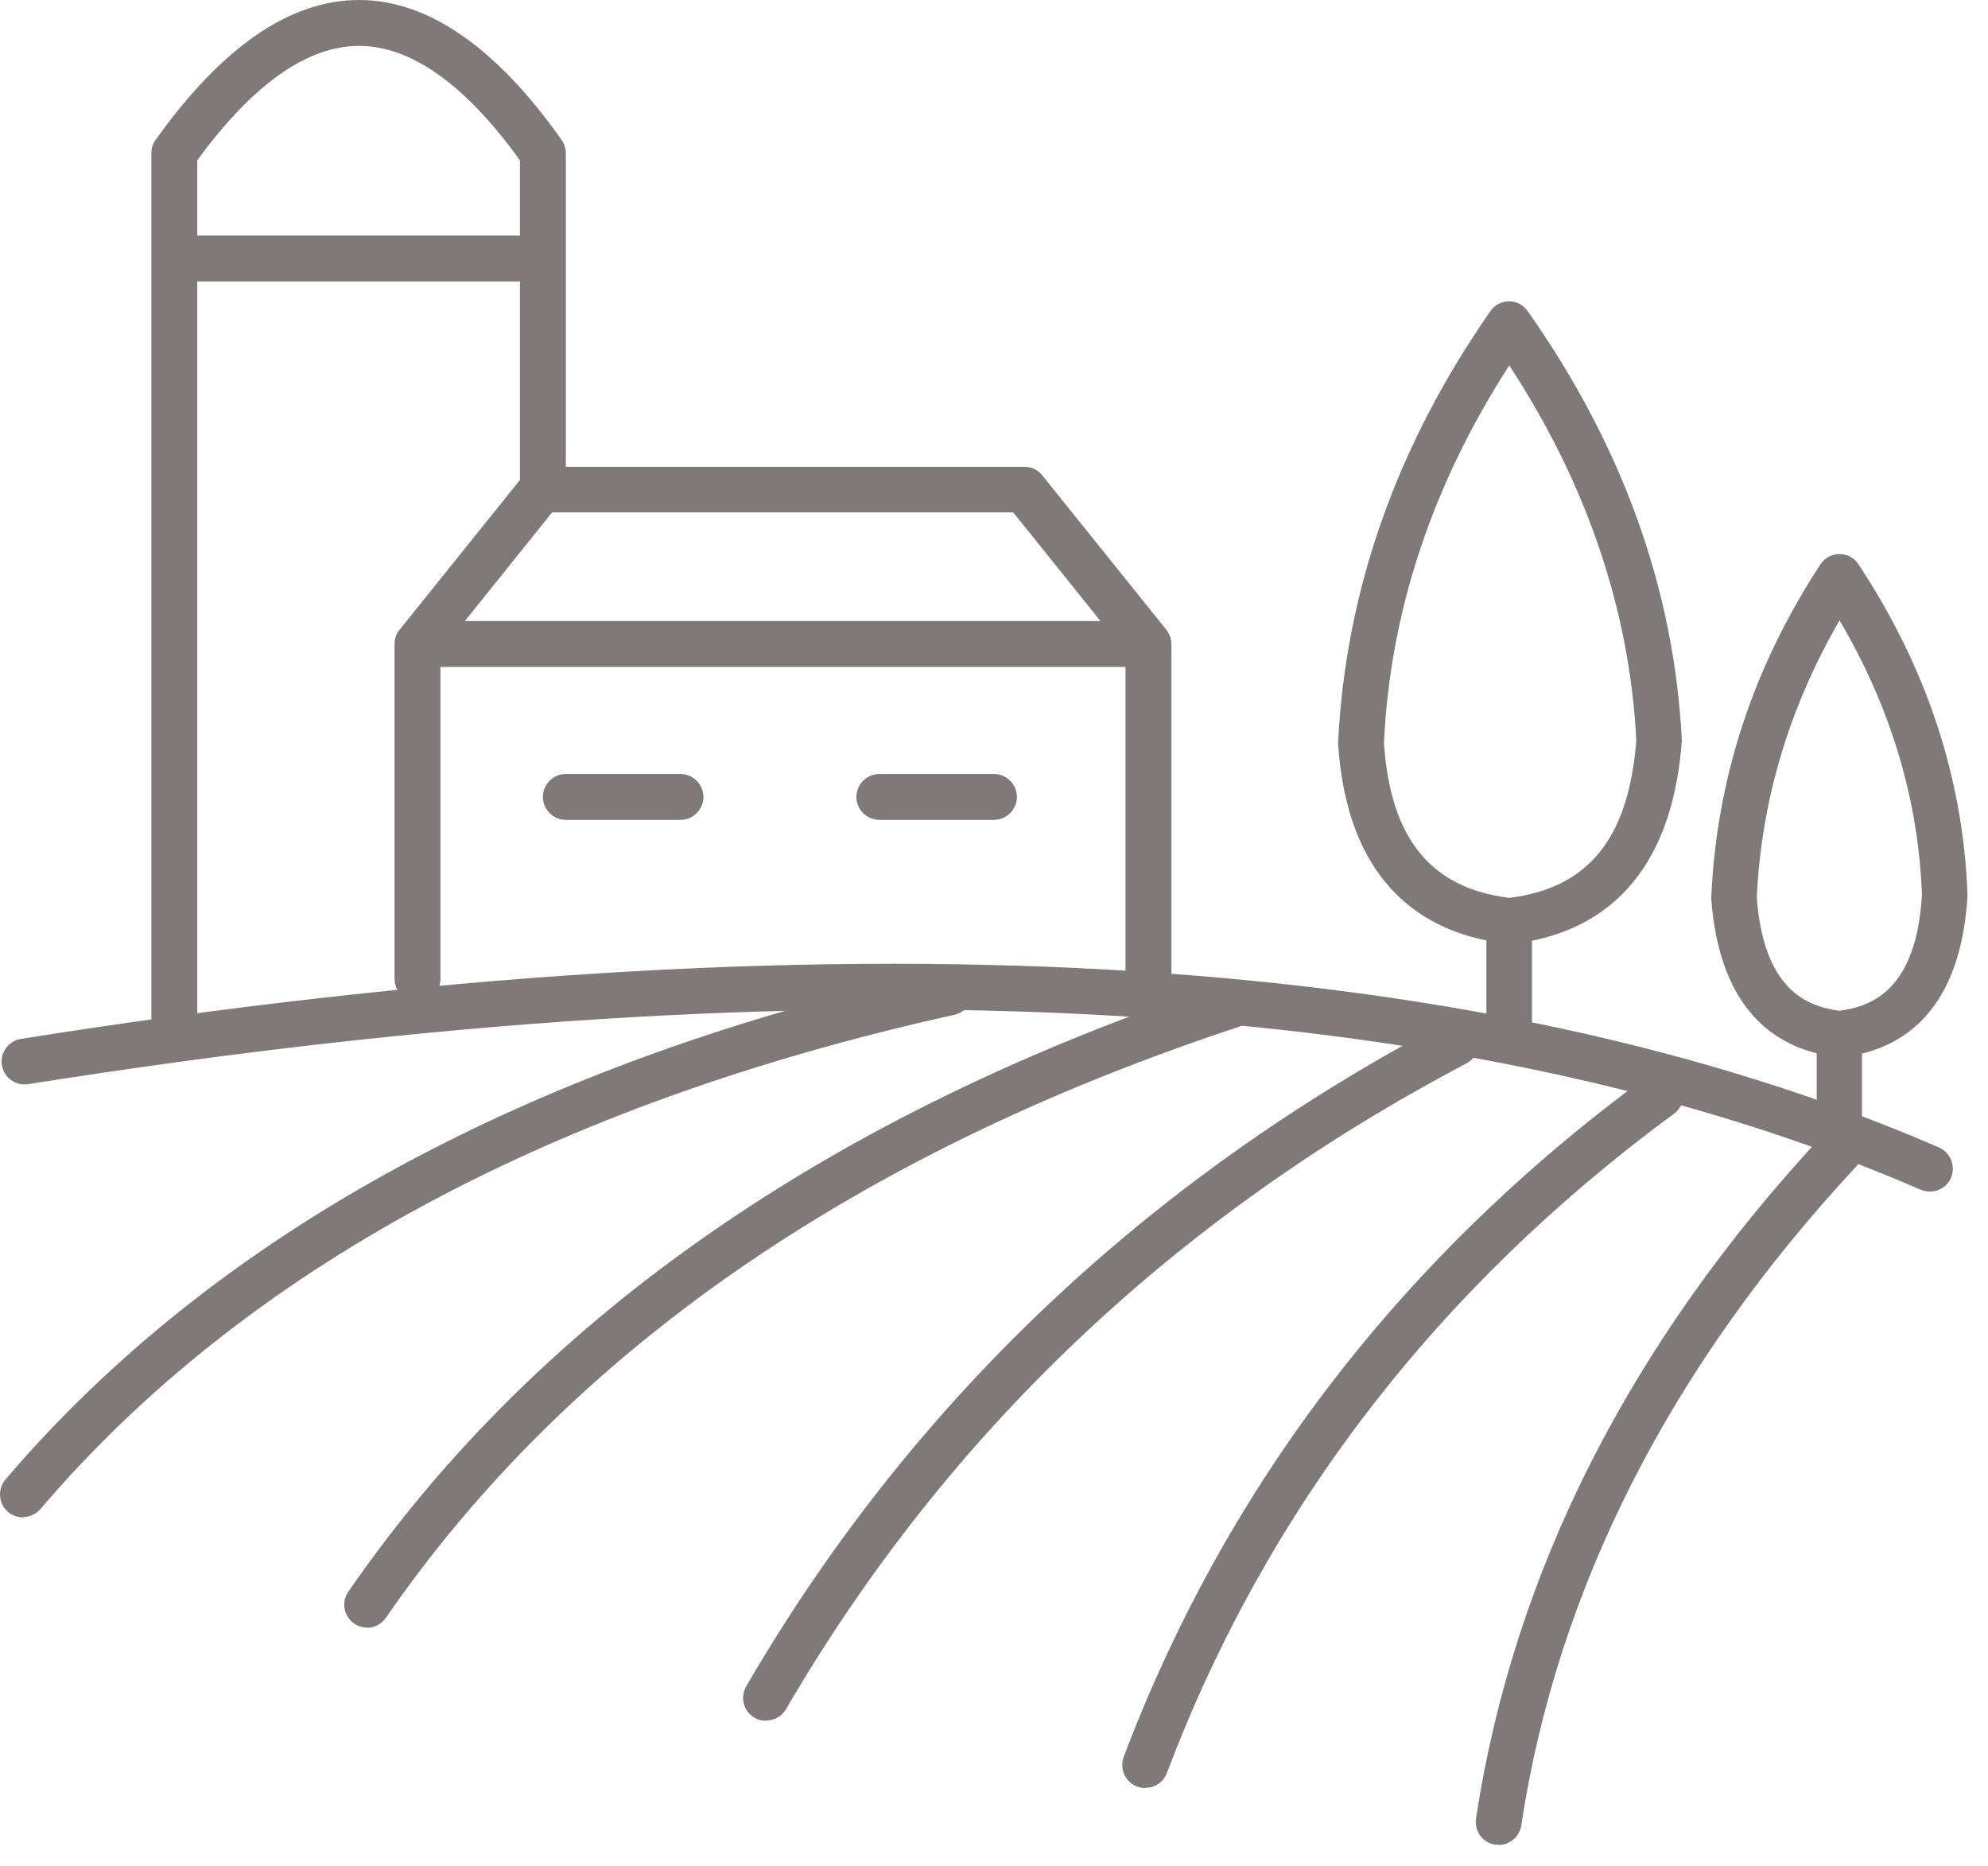<svg width="65" height="61" viewBox="0 0 65 61" fill="none" xmlns="http://www.w3.org/2000/svg">
<g clip-path="url(#clip0_30_205)">
<path d="M49 60.3C49 60.3 48.92 60.3 48.89 60.3C48.48 60.24 48.2 59.86 48.26 59.45C49.48 51.4 53.29 43.88 59.6 37.1C59.88 36.8 60.36 36.78 60.66 37.06C60.96 37.34 60.98 37.82 60.7 38.12C54.6 44.68 50.91 51.93 49.74 59.67C49.68 60.04 49.36 60.31 49 60.31V60.3ZM37.45 58.45C37.36 58.45 37.27 58.43 37.18 58.4C36.79 58.25 36.6 57.82 36.74 57.43C40.11 48.53 45.86 41.05 53.85 35.19C54.18 34.94 54.65 35.02 54.9 35.35C55.15 35.68 55.07 36.15 54.74 36.4C47 42.09 41.41 49.34 38.15 57.96C38.04 58.26 37.75 58.44 37.45 58.44V58.45ZM25.05 56.25C24.92 56.25 24.79 56.22 24.67 56.15C24.31 55.94 24.19 55.48 24.4 55.12C29.78 45.87 37.47 38.58 47.25 33.43C47.62 33.24 48.07 33.38 48.26 33.75C48.45 34.12 48.31 34.57 47.95 34.76C38.42 39.77 30.94 46.87 25.7 55.87C25.56 56.11 25.31 56.24 25.05 56.24V56.25ZM12 53.2C11.85 53.2 11.71 53.16 11.58 53.07C11.24 52.83 11.15 52.37 11.39 52.03C17.56 43.07 27.19 36.38 40.02 32.14C40.42 32.01 40.84 32.22 40.97 32.62C41.1 33.01 40.89 33.44 40.49 33.57C27.98 37.7 18.6 44.2 12.62 52.88C12.47 53.09 12.24 53.21 12 53.21V53.2ZM0.75 49.6C0.58 49.6 0.4 49.54 0.26 49.42C-0.05 49.15 -0.09 48.68 0.18 48.36C7.06 40.3 17.39 34.7 30.89 31.71C31.29 31.62 31.69 31.88 31.78 32.28C31.87 32.68 31.61 33.08 31.21 33.17C18.04 36.09 7.98 41.52 1.32 49.33C1.17 49.5 0.96 49.59 0.75 49.59V49.6Z" fill="#807979"/>
<path d="M63.1 38.95C63 38.95 62.9 38.93 62.8 38.89C47.94 32.44 27.12 31.28 0.92 35.44C0.51 35.5 0.13 35.23 0.06 34.82C-3.37735e-05 34.41 0.27 34.03 0.68 33.96C27.17 29.76 48.27 30.95 63.4 37.51C63.78 37.68 63.95 38.12 63.79 38.5C63.67 38.78 63.39 38.95 63.1 38.95Z" fill="#807979"/>
<path d="M5.7 34.2C5.29 34.2 4.95 33.86 4.95 33.45V5C4.95 4.84 5 4.69 5.09 4.57C7.25 1.54 9.48 0 11.74 0C13.99 0 16.22 1.54 18.36 4.57C18.45 4.7 18.5 4.85 18.5 5V15.95C18.5 16.36 18.16 16.7 17.75 16.7C17.34 16.7 17 16.36 17 15.95V9.2H6.45V33.45C6.45 33.86 6.11 34.2 5.7 34.2ZM6.45 7.7H17V5.24C15.21 2.76 13.44 1.5 11.74 1.5C10.04 1.5 8.26 2.76 6.45 5.24V7.7Z" fill="#807979"/>
<path d="M37.55 32.75C37.14 32.75 36.8 32.41 36.8 32V21.8H14.4V32C14.4 32.41 14.06 32.75 13.65 32.75C13.24 32.75 12.9 32.41 12.9 32V21.05C12.9 20.87 12.96 20.7 13.07 20.58L17.12 15.54C17.26 15.36 17.48 15.26 17.7 15.26H33.5C33.73 15.26 33.94 15.36 34.08 15.54L38.13 20.58C38.23 20.71 38.3 20.87 38.3 21.05V32.01C38.3 32.42 37.96 32.76 37.55 32.76V32.75ZM15.21 20.3H35.98L33.13 16.75H18.05L15.2 20.3H15.21ZM32.5 26.8H28.75C28.34 26.8 28 26.46 28 26.05C28 25.64 28.34 25.3 28.75 25.3H32.5C32.91 25.3 33.25 25.64 33.25 26.05C33.25 26.46 32.91 26.8 32.5 26.8ZM22.25 26.8H18.5C18.09 26.8 17.75 26.46 17.75 26.05C17.75 25.64 18.09 25.3 18.5 25.3H22.25C22.66 25.3 23 25.64 23 26.05C23 26.46 22.66 26.8 22.25 26.8Z" fill="#807979"/>
<path d="M49.35 34.4C48.94 34.4 48.6 34.06 48.6 33.65V30.74C46.42 30.3 44.04 28.78 43.75 24.3C43.99 19.29 45.67 14.57 48.73 10.17C48.87 9.97 49.1 9.85 49.34 9.85C49.58 9.85 49.81 9.97 49.95 10.17C53.05 14.57 54.75 19.29 54.99 24.22C54.65 28.78 52.27 30.31 50.09 30.75V33.66C50.09 34.07 49.75 34.41 49.34 34.41L49.35 34.4ZM49.35 11.94C46.83 15.84 45.45 19.99 45.25 24.29C45.46 27.39 46.76 29.03 49.35 29.35C51.94 29.03 53.26 27.39 53.5 24.2C53.29 19.99 51.9 15.84 49.35 11.95V11.94Z" fill="#807979"/>
<path d="M60.15 37.25C59.74 37.25 59.4 36.91 59.4 36.5V34.43C57.84 34.04 56.2 32.8 55.95 29.36C56.12 25.45 57.32 21.81 59.52 18.45C59.66 18.24 59.89 18.11 60.14 18.11C60.39 18.11 60.63 18.24 60.76 18.44C62.99 21.81 64.2 25.45 64.33 29.28C64.12 32.8 62.46 34.05 60.88 34.44V36.51C60.88 36.92 60.54 37.26 60.13 37.26L60.15 37.25ZM60.15 20.27C58.5 23.12 57.59 26.16 57.44 29.33C57.66 32.33 59.06 32.9 60.14 33.04C61.23 32.9 62.66 32.33 62.84 29.25C62.73 26.15 61.82 23.11 60.14 20.27H60.15Z" fill="#807979"/>
</g>
<defs>
<clipPath id="clip0_30_205">
<rect width="64.35" height="60.3" fill="white"/>
</clipPath>
</defs>
</svg>